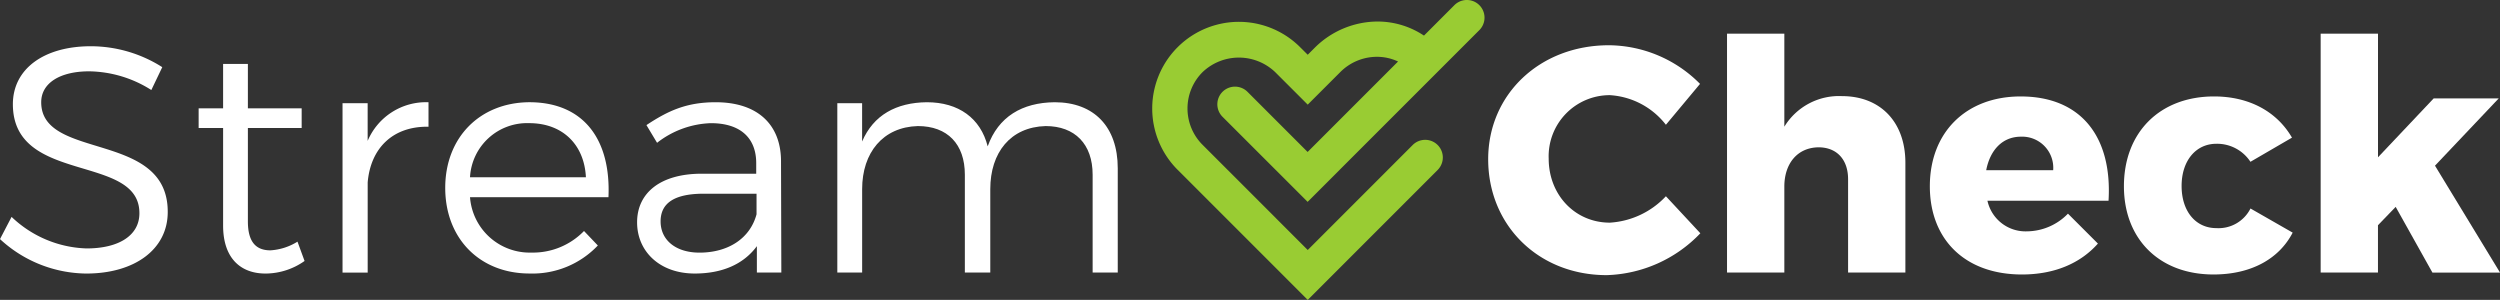 <svg xmlns="http://www.w3.org/2000/svg" width="365.8" height="43.879" viewBox="0 0 365.8 43.879">
  <rect x="0" y="0" width="365.8" height="43.879" fill="#333333" stroke="none"/>
  <g id="Group_785" data-name="Group 785" transform="translate(-366.16 -321.78)">
    <g id="Group_784" data-name="Group 784" transform="translate(366.16 326.705)">
      <path id="Path_1084" data-name="Path 1084" d="M379.209,329.042c-4.239,0-7.019,1.7-7.019,4.524,0,8.574,18.562,4.1,18.513,16.065,0,5.464-4.852,9-11.918,9a18.816,18.816,0,0,1-12.625-5.042l1.694-3.25a16.58,16.58,0,0,0,10.979,4.616c4.757,0,7.724-1.932,7.724-5.134.049-8.81-18.513-4.147-18.513-15.97,0-5.183,4.569-8.48,11.4-8.48a19.522,19.522,0,0,1,10.459,3.061l-1.6,3.346A17.365,17.365,0,0,0,379.209,329.042Z" transform="translate(-366.16 -323.53)" fill="#fff"/>
      <path id="Path_1085" data-name="Path 1085" d="M397.079,355.575a9.951,9.951,0,0,1-5.607,1.838c-3.627.047-6.312-2.12-6.312-7.019V336.117H381.58v-2.874h3.579v-6.5h3.626v6.5h7.869v2.874h-7.869v13.661c0,3.016,1.178,4.241,3.3,4.241a8.466,8.466,0,0,0,3.958-1.272Z" transform="translate(-352.515 -322.314)" fill="#fff"/>
      <path id="Path_1086" data-name="Path 1086" d="M405.33,329.717V333.3c-5.231-.094-8.48,3.157-8.9,8.152v13.19H392.75v-24.78h3.676v5.511A9.275,9.275,0,0,1,405.33,329.717Z" transform="translate(-342.631 -319.682)" fill="#fff"/>
      <path id="Path_1087" data-name="Path 1087" d="M424.607,343.614H404.35a8.756,8.756,0,0,0,9,8.1,10.4,10.4,0,0,0,7.679-3.157l2.024,2.12a13.174,13.174,0,0,1-9.988,4.1c-7.3,0-12.342-5.136-12.342-12.532s5.089-12.483,12.3-12.531C421.028,329.717,424.986,335.228,424.607,343.614Zm-3.3-2.922c-.236-4.8-3.438-7.915-8.29-7.915a8.369,8.369,0,0,0-8.668,7.915Z" transform="translate(-335.577 -319.682)" fill="#fff"/>
      <path id="Path_1088" data-name="Path 1088" d="M433.143,354.639v-3.864c-1.979,2.686-5.136,4.005-9.093,4.005-5.136,0-8.433-3.251-8.433-7.49,0-4.335,3.438-7.066,9.281-7.115h8.148v-1.553c0-3.628-2.26-5.843-6.64-5.843a13.477,13.477,0,0,0-7.867,2.874l-1.555-2.592c3.2-2.119,5.888-3.344,10.129-3.344,6.124,0,9.515,3.25,9.562,8.527l.047,16.395Zm-.049-8.527V343.1h-7.724c-4.147,0-6.314,1.272-6.314,4.051,0,2.733,2.215,4.571,5.7,4.571C428.949,351.717,432.151,349.644,433.094,346.112Z" transform="translate(-322.397 -319.682)" fill="#fff"/>
      <path id="Path_1089" data-name="Path 1089" d="M472.193,339.373v15.266h-3.675V340.316c0-4.475-2.59-7.113-6.876-7.113-5.136.141-8.1,3.864-8.1,9.234v12.2h-3.721V340.316c0-4.475-2.545-7.113-6.878-7.113-5.087.141-8.15,3.864-8.15,9.234v12.2H431.16v-24.78h3.628v5.606c1.649-3.864,4.993-5.7,9.468-5.747,4.665,0,7.869,2.354,8.906,6.454,1.553-4.335,5.04-6.407,9.8-6.454C468.754,329.717,472.193,333.343,472.193,339.373Z" transform="translate(-308.644 -319.682)" fill="#fff"/>
      <path id="Path_1090" data-name="Path 1090" d="M499.491,332.595a8.939,8.939,0,0,0-8.951,9.281c0,5.323,3.864,9.375,8.951,9.375a12.245,12.245,0,0,0,8.2-3.864l5.04,5.417a19.734,19.734,0,0,1-13.709,6.126c-9.941,0-17.335-7.255-17.335-16.96,0-9.517,7.583-16.677,17.665-16.677a18.941,18.941,0,0,1,13.332,5.653l-4.993,5.983A11.239,11.239,0,0,0,499.491,332.595Z" transform="translate(-263.936 -323.597)" fill="#fff"/>
      <path id="Path_1091" data-name="Path 1091" d="M526.325,343.285V359.35h-8.384V345.688c0-2.874-1.649-4.665-4.335-4.665-3.108.047-4.993,2.4-4.993,5.747v12.58h-8.386V324.393h8.386v13.614a9.361,9.361,0,0,1,8.431-4.475C522.651,333.533,526.325,337.3,526.325,343.285Z" transform="translate(-247.529 -324.393)" fill="#fff"/>
      <path id="Path_1092" data-name="Path 1092" d="M542.118,344.531H524.4a5.707,5.707,0,0,0,5.8,4.475,8.447,8.447,0,0,0,5.981-2.59l4.382,4.38c-2.59,2.922-6.409,4.522-11.119,4.522-8.339,0-13.473-5.134-13.473-12.908,0-7.915,5.323-13.143,13.286-13.143C538.16,329.267,542.683,335.25,542.118,344.531Zm-8.1-4.477a4.553,4.553,0,0,0-4.712-4.9c-2.731,0-4.522,1.979-5.087,4.9Z" transform="translate(-233.597 -320.08)" fill="#fff"/>
      <path id="Path_1093" data-name="Path 1093" d="M544.562,336.192c-3.016,0-5.087,2.5-5.087,6.171,0,3.723,2.071,6.171,5.087,6.171a5.233,5.233,0,0,0,4.993-2.873l6.171,3.532c-2.024,3.911-6.171,6.124-11.59,6.124-7.865,0-13.1-5.134-13.1-12.908,0-7.915,5.278-13.143,13.19-13.143,5.136,0,9.187,2.213,11.4,6.03l-6.077,3.534A5.837,5.837,0,0,0,544.562,336.192Z" transform="translate(-220.263 -320.08)" fill="#fff"/>
      <path id="Path_1094" data-name="Path 1094" d="M557.287,349.739l-2.592,2.684v6.927H546.31V324.393H554.7v18.091l8.15-8.621h9.517l-9.328,9.847,9.517,15.641h-9.894Z" transform="translate(-206.751 -324.393)" fill="#fff"/>
    </g>
    <path id="Path_1095" data-name="Path 1095" d="M469.545,335.215a2.583,2.583,0,0,0-3.653,3.653l12.451,12.448,25.129-25.129a2.582,2.582,0,1,0-3.653-3.651l-4.45,4.452a12.256,12.256,0,0,0-6.78-2.058,13.1,13.1,0,0,0-9.123,3.755l-1.106,1.106-1.106-1.1a12.68,12.68,0,1,0-17.935,17.931l19.041,19.043L497.4,346.618a2.582,2.582,0,0,0-3.651-3.651l-15.39,15.392-15.39-15.392a7.517,7.517,0,0,1,0-10.631,7.7,7.7,0,0,1,10.633,0l4.757,4.754,4.757-4.754a7.575,7.575,0,0,1,5.4-2.243h.045a7.192,7.192,0,0,1,3.014.688l-13.232,13.234Z" transform="translate(79.147 0)" fill="#9c3"/>
  </g>
</svg>
